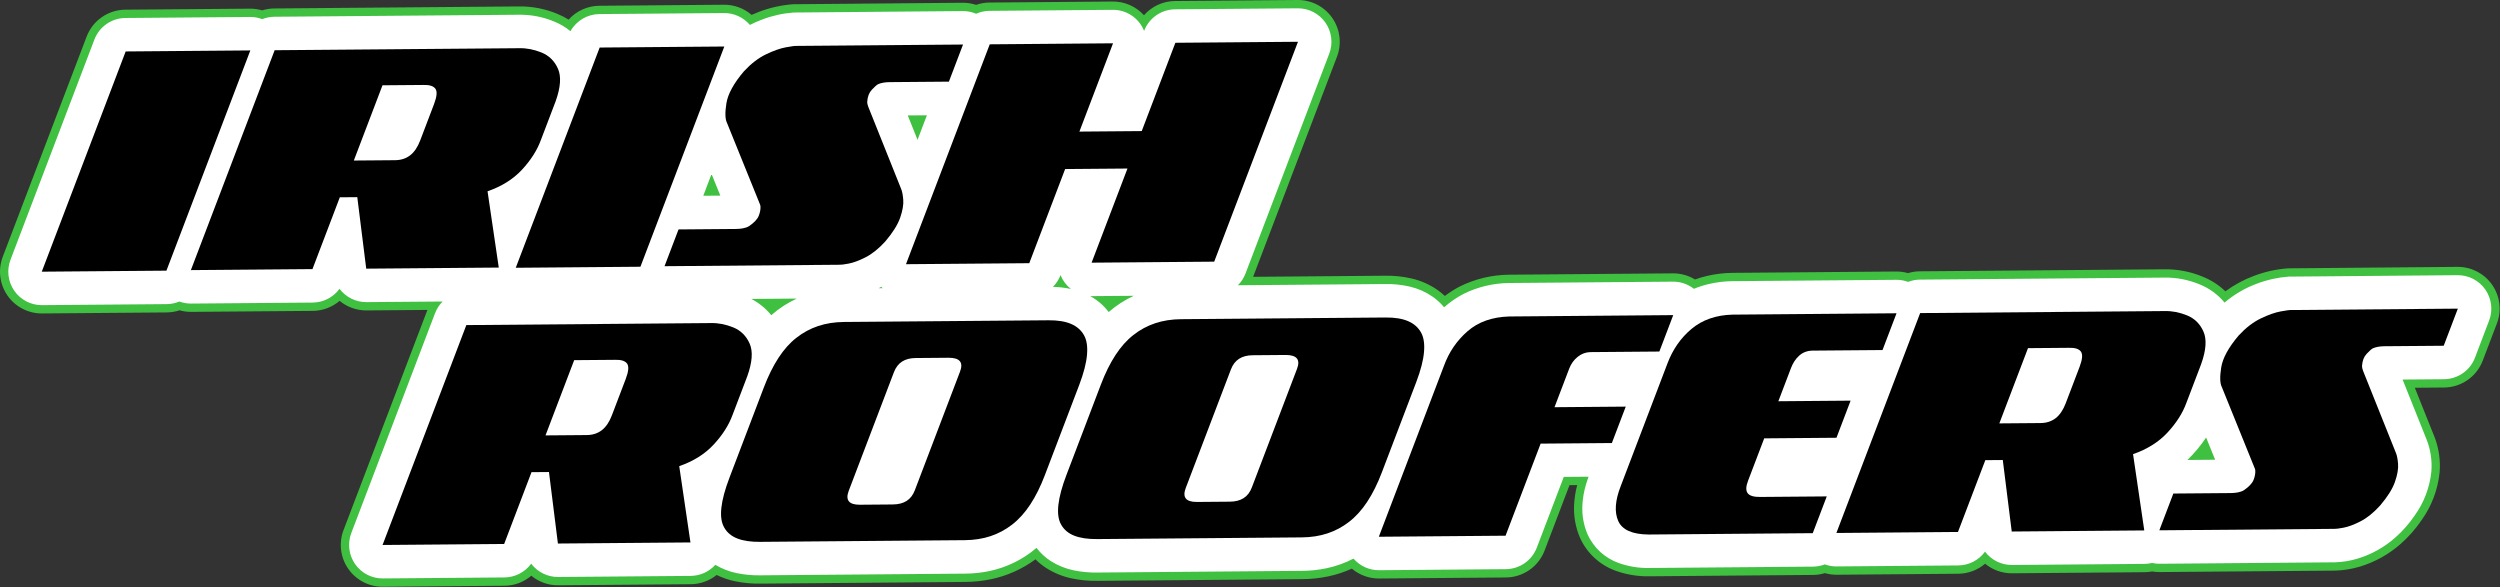 <?xml version="1.0" encoding="UTF-8"?>
<svg width="2376px" height="558px" viewBox="0 0 2376 558" version="1.1" xmlns="http://www.w3.org/2000/svg" xmlns:xlink="http://www.w3.org/1999/xlink">
    <rect x="0" y="0" width="2376" height="558" fill="#333333" stroke="none"/>
    <title>irish roofers logo 1</title>
    <g id="Page-1" stroke="none" stroke-width="1" fill="none" fill-rule="evenodd">
        <g id="irish-roofers-logo-1">
            <path d="M927.65,4.61 C931.728,3.196 936.01,2.456 940.327,2.421 L1057.503,1.453 C1068.816,1.359 1079.631,6.097 1087.233,14.475 C1094.695,5.972 1105.43,1.057 1116.743,0.964 L1233.269,0 C1246.384,-0.107 1258.705,6.269 1266.192,17.037 C1273.679,27.805 1275.364,41.576 1270.695,53.831 L1190.973,263.089 L1316.222,262.055 C1324.82,261.877 1333.406,262.773 1341.782,264.721 C1350.545,266.775 1358.841,270.467 1366.234,275.601 C1368.679,277.328 1370.999,279.225 1373.178,281.278 C1377.662,277.89 1382.415,274.873 1387.389,272.258 C1401.864,265.108 1417.756,261.289 1433.899,261.083 L1589.911,259.794 C1597.324,259.733 1604.606,261.749 1610.932,265.613 C1614.675,264.253 1618.498,263.126 1622.38,262.238 C1630.159,260.411 1638.114,259.436 1646.105,259.331 L1802.131,258.042 C1805.932,258.01 1809.719,258.525 1813.374,259.57 C1817.011,258.465 1820.788,257.888 1824.59,257.856 L2056.805,255.938 C2069.395,255.731 2081.891,258.124 2093.514,262.966 C2101.504,266.189 2108.805,270.906 2115.027,276.864 C2123.325,270.742 2132.442,265.814 2142.11,262.226 C2152.53,258.246 2163.478,255.821 2174.604,255.028 L2335.629,253.636 C2348.741,253.533 2361.057,259.911 2368.54,270.679 C2376.022,281.446 2377.705,295.213 2373.037,307.466 L2359.602,342.731 C2353.781,358.013 2339.184,368.161 2322.831,368.296 L2295.049,368.519 L2314.056,416.028 C2317.959,426.489 2319.518,437.678 2318.624,448.807 C2316.992,465.243 2311.062,480.961 2301.432,494.38 C2295.826,502.647 2289.204,510.177 2281.722,516.794 C2270.556,526.697 2257.386,534.075 2243.109,538.426 C2235.432,540.755 2227.482,542.061 2219.463,542.31 L2052.568,543.696 C2050.166,543.716 2047.768,543.518 2045.402,543.104 C2043.043,543.557 2040.648,543.795 2038.246,543.815 L1912.281,544.855 C1902.933,544.932 1893.858,541.708 1886.653,535.751 C1879.549,541.826 1870.527,545.2 1861.179,545.277 L1745.63,546.231 C1741.828,546.263 1738.042,545.748 1734.387,544.703 C1730.75,545.808 1726.972,546.386 1723.171,546.417 L1567.517,547.702 C1556.702,547.914 1545.938,546.162 1535.748,542.532 C1520.678,537.153 1508.417,525.917 1501.748,511.371 C1497.439,501.461 1495.476,490.69 1496.011,479.896 C1496.334,473.523 1497.322,467.201 1498.959,461.033 L1491.661,461.094 L1467.976,523.264 C1462.154,538.545 1447.558,548.693 1431.205,548.828 L1310.774,549.823 C1301.273,549.901 1292.06,546.57 1284.807,540.435 C1277.657,543.68 1270.177,546.138 1262.496,547.766 C1254.259,549.502 1245.866,550.394 1237.448,550.428 L1043.516,552.03 C1035.223,552.21 1026.937,551.451 1018.814,549.768 C1010.128,547.985 1001.841,544.627 994.364,539.858 C990.664,537.468 987.229,534.689 984.118,531.569 C971.658,540.773 957.368,547.199 942.213,550.412 C933.976,552.147 925.583,553.039 917.165,553.074 L723.233,554.675 C714.94,554.855 706.653,554.096 698.531,552.413 C692.492,551.174 686.636,549.171 681.103,546.452 C674.136,552.061 665.48,555.152 656.536,555.226 L530.571,556.267 C521.223,556.344 512.147,553.12 504.943,547.162 C497.838,553.238 488.817,556.611 479.469,556.689 L363.92,557.644 C350.805,557.751 338.483,551.376 330.996,540.607 C323.509,529.839 321.824,516.069 326.493,503.813 L406.215,294.555 L348.392,295.033 C339.044,295.11 329.968,291.886 322.764,285.928 C315.659,292.004 306.638,295.378 297.29,295.455 L181.741,296.409 C177.989,296.44 174.252,295.939 170.641,294.921 C166.725,296.216 162.631,296.893 158.506,296.927 L40.028,297.905 C26.913,298.013 14.591,291.638 7.104,280.87 C-0.383,270.101 -2.068,256.331 2.601,244.075 L82.342,34.767 C88.163,19.486 102.76,9.338 119.112,9.203 L237.591,8.224 C241.506,8.192 245.405,8.739 249.16,9.848 C252.897,8.677 256.786,8.066 260.701,8.033 L492.917,6.116 C505.506,5.909 518.003,8.301 529.625,13.143 C533.37,14.654 536.972,16.496 540.389,18.648 C547.842,10.353 558.44,5.574 569.592,5.482 L688.071,4.504 C697.704,4.424 707.038,7.85 714.332,14.143 C716.666,13.087 719.036,12.112 721.437,11.221 C731.857,7.241 742.806,4.816 753.931,4.023 L914.956,2.63 C919.267,2.597 923.554,3.265 927.65,4.61" id="Fill-1" fill="#40C040"></path>
            <path d="M927.719,13.061 C931.71,11.284 936.024,10.349 940.392,10.313 L1057.569,9.345 C1070.662,9.237 1082.484,17.164 1087.355,29.317 C1092.025,17.085 1103.715,8.964 1116.808,8.856 L1233.334,7.892 C1243.841,7.807 1253.714,12.915 1259.712,21.542 C1265.71,30.169 1267.061,41.202 1263.32,51.022 L1183.704,260.003 C1182.119,264.163 1179.679,267.944 1176.541,271.101 L1316.337,269.946 C1324.292,269.778 1332.237,270.604 1339.987,272.407 C1347.77,274.232 1355.138,277.509 1361.706,282.066 C1365.716,284.901 1369.334,288.253 1372.467,292.036 C1378.112,287.073 1384.324,282.794 1390.974,279.288 C1404.363,272.691 1419.057,269.168 1433.982,268.975 L1589.976,267.686 C1597.194,267.627 1604.217,270.024 1609.893,274.484 C1614.512,272.565 1619.286,271.04 1624.162,269.926 C1631.385,268.228 1638.771,267.321 1646.19,267.222 L1802.196,265.934 C1806.032,265.902 1809.842,266.565 1813.442,267.889 C1817.02,266.505 1820.819,265.78 1824.655,265.748 L2056.904,263.83 C2068.433,263.636 2079.878,265.828 2090.52,270.268 C2099.734,273.977 2107.88,279.921 2114.223,287.563 C2123.321,279.836 2133.7,273.761 2144.892,269.612 C2154.524,265.927 2164.643,263.669 2174.928,262.91 L2335.693,261.528 C2346.198,261.447 2356.065,266.557 2362.059,275.183 C2368.053,283.81 2369.402,294.84 2365.662,304.656 L2352.227,339.921 C2347.563,352.165 2335.868,360.295 2322.766,360.403 L2283.427,360.72 L2306.693,418.869 C2310.161,428.201 2311.55,438.177 2310.763,448.101 C2309.254,463.168 2303.803,477.572 2294.958,489.863 C2289.71,497.619 2283.505,504.682 2276.489,510.886 C2266.173,520.036 2254.004,526.854 2240.813,530.875 C2233.829,532.993 2226.598,534.185 2219.303,534.42 L2052.503,535.804 C2050.093,535.824 2047.688,535.57 2045.335,535.047 C2042.991,535.609 2040.591,535.903 2038.181,535.923 L1912.216,536.963 C1902.142,537.046 1892.625,532.352 1886.559,524.309 C1880.627,532.451 1871.188,537.302 1861.114,537.385 L1745.565,538.339 C1741.729,538.371 1737.918,537.709 1734.318,536.384 C1730.74,537.768 1726.942,538.493 1723.106,538.525 L1567.407,539.811 C1557.532,540.009 1547.703,538.412 1538.399,535.098 C1525.358,530.443 1514.744,520.73 1508.954,508.152 C1505.152,499.377 1503.42,489.844 1503.893,480.291 C1504.241,473.436 1505.431,466.65 1507.436,460.086 C1508.131,457.719 1508.896,455.373 1509.73,453.052 L1486.205,453.246 L1460.601,520.454 C1455.936,532.697 1444.242,540.828 1431.14,540.936 L1310.708,541.931 C1301.368,542.008 1292.466,537.976 1286.364,530.904 C1278.316,535.088 1269.738,538.163 1260.864,540.045 C1253.148,541.67 1245.285,542.505 1237.399,542.536 L1043.397,544.139 C1035.679,544.31 1027.967,543.605 1020.408,542.038 C1012.671,540.451 1005.289,537.462 998.628,533.217 C993.432,529.857 988.852,525.629 985.088,520.717 C972.324,531.649 957.021,539.203 940.581,542.69 C932.864,544.315 925.002,545.15 917.116,545.181 L723.114,546.784 C715.396,546.955 707.684,546.251 700.125,544.684 C692.973,543.217 686.121,540.55 679.858,536.797 C673.887,543.437 665.4,547.26 656.471,547.334 L530.506,548.374 C520.432,548.458 510.915,543.764 504.849,535.721 C498.916,543.863 489.478,548.713 479.404,548.797 L363.854,549.752 C353.347,549.838 343.475,544.729 337.476,536.102 C331.478,527.475 330.128,516.442 333.869,506.623 L413.484,297.642 C415.069,293.482 417.51,289.701 420.648,286.544 L348.327,287.141 C338.253,287.224 328.736,282.53 322.67,274.487 C316.737,282.629 307.299,287.48 297.225,287.563 L181.676,288.517 C177.849,288.549 174.048,287.889 170.455,286.571 C166.648,288.164 162.568,289 158.441,289.035 L39.962,290.013 C29.455,290.1 19.583,284.992 13.584,276.364 C7.586,267.737 6.236,256.704 9.977,246.885 L89.717,37.577 C94.381,25.334 106.076,17.203 119.177,17.095 L237.656,16.116 C241.61,16.084 245.534,16.788 249.229,18.194 C252.9,16.727 256.813,15.958 260.766,15.925 L493.015,14.007 C504.544,13.814 515.99,16.006 526.632,20.446 C532.246,22.706 537.485,25.804 542.17,29.635 C547.75,19.675 558.24,13.469 569.657,13.374 L688.136,12.396 C697.602,12.318 706.611,16.46 712.714,23.697 C716.441,21.766 720.284,20.066 724.22,18.607 C733.852,14.921 743.971,12.663 754.256,11.904 L915.021,10.522 C919.383,10.489 923.705,11.353 927.719,13.061 Z M880.921,109.569 L862.755,109.715 L872.032,132.901 L880.921,109.569 Z M837.599,272.599 L835.049,273.921 L838.852,273.89 L837.599,272.599 Z M1000.721,272.607 C1006.452,272.766 1012.157,273.44 1017.766,274.623 C1013.393,271.176 1010.002,266.643 1007.931,261.475 C1006.337,265.651 1003.88,269.444 1000.721,272.607 Z M1036.149,281.422 C1042.994,285.174 1048.966,290.333 1053.673,296.56 C1060.871,290.312 1068.917,285.113 1077.571,281.118 L1037.717,281.447 L1036.149,281.422 Z M676.263,165.399 L668.394,186.054 L684.602,185.92 L676.263,165.399 Z M714.104,284.117 C721.392,287.912 727.821,293.167 732.989,299.555 C740.291,293.148 748.479,287.828 757.3,283.758 L714.104,284.117 Z M2096.688,415.792 C2091.556,423.53 2085.599,430.689 2078.922,437.143 L2105.275,436.925 L2096.688,415.792 L2096.688,415.792 Z" id="Fill-2" fill="#FFFFFF"></path>
            <g id="Group-10" transform="translate(363.592, 293.333)" fill="#000000">
                <path d="M292.617,222.196 L281.95,149.697 C295.427,145.035 306.354,138.177 314.731,129.123 C323.109,120.068 329.06,110.728 332.584,101.104 L346.642,64.206 C351.399,50.935 352.144,40.609 348.877,33.228 C345.611,25.847 340.391,20.706 333.218,17.805 C326.045,14.905 318.978,13.541 312.016,13.713 L79.616,15.632 L0,224.613 L115.549,223.659 L141.549,155.413 L158.149,155.276 L166.651,223.237 L292.617,222.196 Z M217.935,101.4 C215.524,107.746 212.339,112.452 208.38,115.516 C204.42,118.58 199.6,120.125 193.919,120.152 C188.222,120.199 184.244,120.232 181.984,120.25 C179.724,120.269 176.903,120.292 173.521,120.32 C170.14,120.348 163.919,120.399 154.86,120.474 L182.103,48.964 L220.837,48.644 C226.599,48.44 230.437,49.615 232.35,52.17 C234.263,54.724 233.854,59.597 231.121,66.787 L217.935,101.4 L217.935,101.4 Z" id="Fill-3"></path>
                <path d="M629.452,158.219 L662.169,72.341 C666.371,61.239 668.812,51.779 669.493,43.962 C670.173,36.144 669.254,29.967 666.737,25.431 C664.073,20.57 659.967,16.942 654.417,14.547 C648.867,12.151 641.712,10.99 632.951,11.062 L438.632,12.667 C429.695,12.741 421.471,14.029 413.96,16.533 C406.45,19.036 399.571,22.755 393.325,27.689 C387.126,32.48 381.447,38.834 376.288,46.749 C371.13,54.665 366.498,64.021 362.391,74.817 L329.674,160.695 C325.433,171.811 322.876,181.326 322.004,189.24 C321.131,197.155 322.015,203.386 324.656,207.935 C327.344,212.768 331.546,216.287 337.263,218.491 C342.981,220.695 350.232,221.748 359.017,221.648 L553.335,220.043 C562.261,219.962 570.426,218.688 577.829,216.219 C585.232,213.751 592.02,210.128 598.193,205.35 C604.602,200.415 610.392,194.019 615.561,186.165 C620.73,178.31 625.36,168.995 629.452,158.219 L629.452,158.219 Z M505.873,172.586 C504.143,177.143 501.542,180.529 498.07,182.741 C494.597,184.953 490.182,186.075 484.823,186.105 L453.576,186.363 C443.181,186.395 439.673,181.975 443.053,173.105 L485.971,60.451 C487.707,55.893 490.294,52.508 493.733,50.296 C497.171,48.084 501.492,46.963 506.695,46.934 L537.942,46.676 C548.608,46.642 552.224,51.061 548.79,59.932 L505.873,172.586 L505.873,172.586 Z" id="Fill-4"></path>
                <path d="M949.735,155.574 L982.452,69.696 C986.655,58.594 989.096,49.134 989.776,41.317 C990.456,33.499 989.538,27.322 987.021,22.785 C984.357,17.925 980.25,14.297 974.7,11.902 C969.151,9.506 961.995,8.345 953.234,8.417 L758.916,10.022 C749.978,10.095 741.754,11.384 734.244,13.887 C726.733,16.391 719.855,20.109 713.608,25.044 C707.409,29.835 701.73,36.188 696.572,44.104 C691.413,52.02 686.781,61.376 682.675,72.172 L649.958,158.05 C645.716,169.166 643.159,178.681 642.287,186.595 C641.415,194.509 642.299,200.741 644.939,205.29 C647.627,210.123 651.83,213.642 657.547,215.846 C663.264,218.05 670.515,219.102 679.3,219.003 L873.618,217.398 C882.545,217.317 890.71,216.043 898.112,213.574 C905.515,211.106 912.303,207.483 918.476,202.705 C924.886,197.769 930.675,191.374 935.844,183.519 C941.013,175.665 945.644,166.35 949.735,155.574 L949.735,155.574 Z M826.156,169.94 C824.426,174.498 821.825,177.883 818.353,180.095 C814.881,182.308 810.465,183.429 805.106,183.46 L773.859,183.718 C763.464,183.75 759.957,179.33 763.336,170.459 L806.254,57.806 C807.99,53.248 810.578,49.863 814.016,47.651 C817.455,45.439 821.775,44.318 826.978,44.289 L858.225,44.03 C868.891,43.997 872.508,48.415 869.074,57.287 L826.156,169.94 L826.156,169.94 Z" id="Fill-5"></path>
                <path d="M1213.46,40.771 C1213.559,40.513 1214.44,38.199 1216.105,33.829 C1217.77,29.459 1219.628,24.582 1221.68,19.196 C1223.732,13.81 1225.387,9.464 1226.647,6.159 L1070.736,7.446 C1054.514,7.94 1041.321,12.619 1031.157,21.485 C1020.992,30.351 1013.542,41.249 1008.805,54.18 L946.854,216.793 C950.398,216.764 958.364,216.698 970.752,216.595 C983.14,216.493 996.752,216.381 1011.586,216.258 C1026.42,216.136 1039.279,216.03 1050.162,215.94 C1061.045,215.85 1066.753,215.803 1067.286,215.798 L1100.625,128.287 L1168.327,127.728 L1181.513,93.116 L1113.811,93.675 L1127.868,56.777 C1129.636,52.28 1132.305,48.609 1135.876,45.766 C1139.447,42.922 1143.392,41.438 1147.711,41.314 L1213.46,40.771" id="Fill-6"></path>
                <path d="M1359.251,213.387 L1372.562,178.448 L1309.417,178.969 C1303.258,179.061 1299.249,177.873 1297.39,175.407 C1295.531,172.94 1295.671,168.952 1297.811,163.441 L1313.113,123.278 L1381.791,122.71 L1395.226,87.445 L1326.548,88.012 L1338.49,56.665 C1340.36,51.685 1342.996,47.676 1346.398,44.637 C1349.8,41.598 1353.944,40.018 1358.831,39.896 L1425.556,39.345 C1425.656,39.083 1426.548,36.741 1428.233,32.319 C1429.918,27.896 1431.796,22.966 1433.868,17.528 C1435.94,12.09 1437.606,7.716 1438.867,4.406 L1282.957,5.694 C1267.335,6.101 1254.367,10.616 1244.052,19.239 C1233.737,27.861 1226.061,38.924 1221.025,52.427 L1176.739,168.673 C1171.411,182.32 1170.623,193.367 1174.375,201.812 C1178.127,210.258 1187.782,214.545 1203.341,214.674 L1359.251,213.387" id="Fill-7"></path>
                <path d="M1674.327,210.785 L1663.66,138.285 C1677.137,133.624 1688.064,126.766 1696.441,117.711 C1704.819,108.656 1710.77,99.317 1714.295,89.692 L1728.352,52.794 C1733.109,39.523 1733.854,29.198 1730.588,21.816 C1727.321,14.435 1722.101,9.294 1714.928,6.394 C1707.755,3.493 1700.688,2.129 1693.727,2.301 L1461.326,4.221 L1381.71,213.201 L1497.26,212.247 L1523.259,144.002 L1539.859,143.865 L1548.362,211.825 L1674.327,210.785 Z M1599.645,89.988 C1597.234,96.335 1594.049,101.04 1590.09,104.104 C1586.131,107.168 1581.31,108.714 1575.629,108.74 C1569.933,108.787 1565.955,108.82 1563.694,108.839 C1561.434,108.857 1558.613,108.881 1555.231,108.909 C1551.85,108.937 1545.629,108.988 1536.57,109.063 L1563.813,37.552 L1602.547,37.232 C1608.309,37.029 1612.147,38.204 1614.06,40.758 C1615.974,43.313 1615.564,48.185 1612.832,55.376 L1599.645,89.988 L1599.645,89.988 Z" id="Fill-8"></path>
                <path d="M1972.347,0 L1814.158,1.306 C1812.78,1.201 1809.391,1.643 1803.991,2.632 C1798.591,3.621 1792.287,5.847 1785.08,9.31 C1777.872,12.774 1770.867,18.164 1764.065,25.482 C1754.399,36.873 1748.861,47.01 1747.451,55.891 C1746.041,64.773 1746.227,70.956 1748.009,74.441 L1777.43,147.111 C1777.968,148.679 1778.468,149.923 1778.929,150.842 C1779.39,151.76 1779.689,152.68 1779.825,153.601 C1780.015,156.542 1779.468,159.612 1778.182,162.81 C1776.896,166.008 1773.845,169.261 1769.029,172.569 C1767.454,173.545 1765.54,174.239 1763.288,174.651 C1761.035,175.063 1758.82,175.271 1756.642,175.276 L1701.959,175.727 L1688.648,210.666 L1854.974,209.293 C1856.196,209.399 1859.075,209.034 1863.612,208.197 C1868.149,207.359 1873.526,205.358 1879.743,202.192 C1885.96,199.026 1892.2,194.004 1898.462,187.125 C1905.565,178.786 1910.28,171.256 1912.608,164.536 C1914.936,157.816 1915.907,152.101 1915.522,147.393 C1915.137,142.684 1914.425,139.178 1913.388,136.874 L1883.134,61.281 C1882.364,59.504 1881.845,58.03 1881.574,56.859 C1881.304,55.688 1881.217,54.78 1881.314,54.135 C1881.635,49.405 1883.101,45.664 1885.712,42.909 C1888.323,40.155 1890.232,38.444 1891.44,37.776 C1892.862,37.113 1894.527,36.611 1896.435,36.27 C1898.342,35.928 1900.29,35.75 1902.276,35.733 L1958.912,35.266 L1972.347,0" id="Fill-9"></path>
            </g>
            <g id="Group-16" transform="translate(39.7, 39.699)" fill="#000000">
                <polyline id="Fill-11" points="118.479 217.531 198.219 8.223 79.74 9.201 0 218.509 118.479 217.531"></polyline>
                <path d="M434.33,214.597 L423.663,142.097 C437.14,137.435 448.067,130.577 456.445,121.523 C464.822,112.468 470.773,103.129 474.298,93.504 L488.355,56.606 C493.112,43.335 493.858,33.009 490.591,25.628 C487.324,18.247 482.104,13.106 474.931,10.205 C467.759,7.305 460.691,5.941 453.73,6.113 L221.329,8.032 L141.713,217.013 L257.262,216.059 L283.262,147.814 L299.862,147.677 L308.365,215.637 L434.33,214.597 Z M359.648,93.8 C357.237,100.147 354.052,104.852 350.093,107.916 C346.134,110.98 341.313,112.525 335.632,112.552 C329.936,112.599 325.957,112.632 323.697,112.651 C321.437,112.669 318.616,112.693 315.234,112.721 C311.853,112.748 305.632,112.8 296.573,112.875 L323.817,41.364 L362.55,41.044 C368.312,40.84 372.15,42.016 374.064,44.57 C375.977,47.124 375.567,51.997 372.834,59.187 L359.648,93.8 L359.648,93.8 Z" id="Fill-12"></path>
                <polyline id="Fill-13" points="568.959 213.81 648.699 4.503 530.22 5.481 450.48 214.789 568.959 213.81"></polyline>
                <path d="M875.566,2.629 L717.378,3.935 C716,3.83 712.611,4.272 707.211,5.261 C701.811,6.25 695.507,8.476 688.299,11.94 C681.091,15.403 674.086,20.793 667.285,28.111 C657.618,39.502 652.08,49.639 650.67,58.52 C649.26,67.402 649.447,73.585 651.229,77.07 L680.649,149.74 C681.187,151.309 681.687,152.552 682.148,153.471 C682.61,154.389 682.908,155.309 683.044,156.23 C683.235,159.172 682.687,162.242 681.401,165.439 C680.115,168.637 677.064,171.89 672.248,175.199 C670.673,176.175 668.759,176.869 666.507,177.281 C664.255,177.692 662.039,177.901 659.861,177.905 L605.178,178.357 L591.867,213.296 L758.193,211.922 C759.415,212.029 762.294,211.663 766.831,210.826 C771.368,209.989 776.745,207.988 782.962,204.822 C789.18,201.656 795.419,196.633 801.681,189.754 C808.784,181.415 813.499,173.886 815.827,167.165 C818.155,160.445 819.126,154.731 818.741,150.022 C818.356,145.314 817.644,141.807 816.607,139.503 L786.353,63.91 C785.584,62.133 785.064,60.659 784.793,59.488 C784.523,58.317 784.436,57.409 784.533,56.764 C784.855,52.035 786.321,48.293 788.932,45.538 C791.542,42.784 793.452,41.073 794.659,40.405 C796.081,39.742 797.746,39.24 799.654,38.899 C801.562,38.558 803.509,38.379 805.496,38.362 L862.131,37.895 L875.566,2.629" id="Fill-14"></path>
                <polyline id="Fill-15" points="1114.281 208.981 1193.897 0 1077.371 0.962 1045.4 84.881 986.161 85.371 1018.132 1.452 900.955 2.419 821.339 211.401 938.516 210.433 972.601 120.963 1031.841 120.474 997.755 209.944 1114.281 208.981"></polyline>
            </g>
        </g>
    </g>
</svg>
